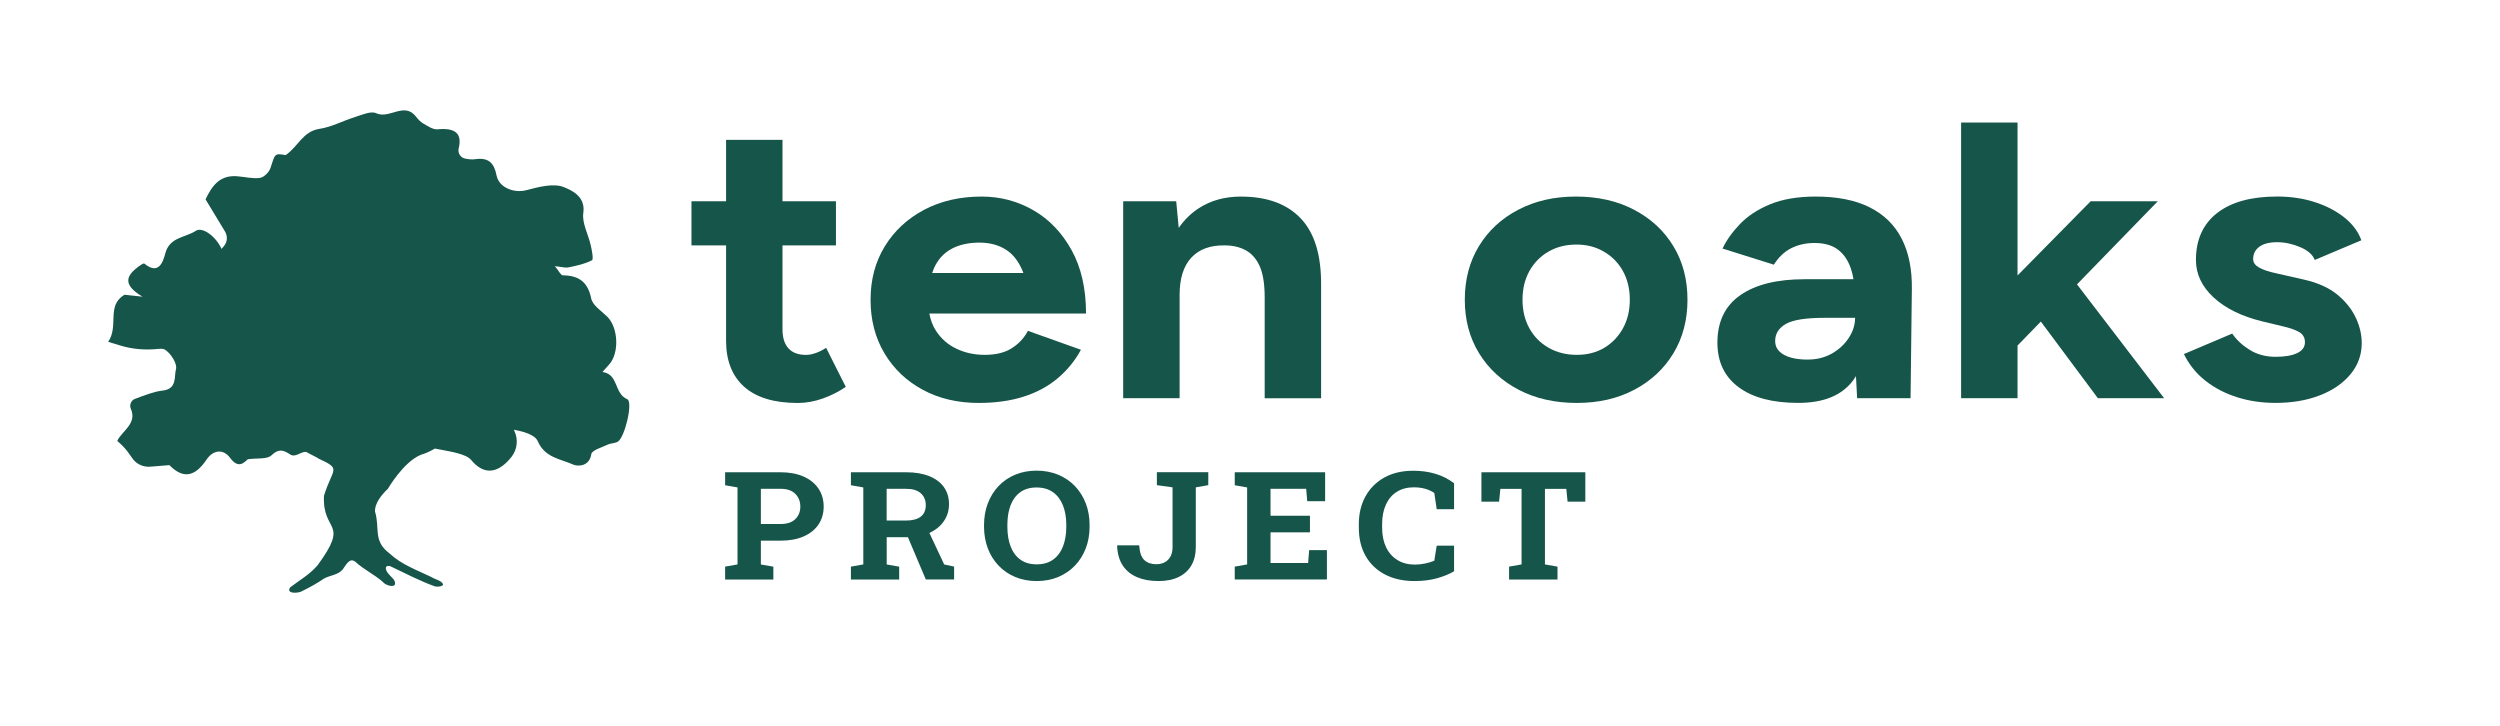 <?xml version="1.0" encoding="UTF-8"?>
<svg id="Layer_1" xmlns="http://www.w3.org/2000/svg" viewBox="0 0 603 175">
  <defs>
    <style>
      .cls-1 {
        fill: #16554a;
      }
    </style>
  </defs>
  <path class="cls-1" d="M151.3,96.3c-3.26-1.42-2.02-6.02-5.99-6.58.75-.85,1.18-1.33,1.62-1.81,2.49-2.77,2.21-8.9-.47-11.54-1.41-1.38-3.52-2.72-3.86-4.38-.83-4.04-3.02-5.53-6.85-5.58-.49,0-.97-1.09-1.91-2.21,1.55.15,2.47.46,3.29.29,1.93-.4,3.93-.81,5.64-1.71.43-.23,0-2.36-.27-3.57-.59-2.66-2.17-5.41-1.8-7.89.6-4.08-3.13-5.53-4.64-6.16-2.52-1.05-6.13-.07-9.1.71-2.95.78-6.62-.59-7.2-3.59-.58-2.99-1.95-4.35-5.17-3.88-.76.11-1.54.01-2.36-.14-1.16-.22-1.87-1.35-1.59-2.49.88-3.62-.87-4.99-5.11-4.58-1.1.11-2.36-.8-3.45-1.41-.68-.38-1.25-1.02-1.74-1.65-2.85-3.65-6.39.66-9.6-.82-1.28-.59-3.38.38-5.03.89-2.89.89-5.66,2.42-8.61,2.87-4.07.62-5.1,4.19-8.19,6.34-2.68-.45-2.54-.41-3.66,3.08-.32,1.01-1.56,2.27-2.52,2.41-1.79.26-3.69-.25-5.55-.39-4.24-.33-6.1,2.43-7.6,5.57,1.61,2.67,3.14,5.19,4.71,7.79.67,1.11.55,2.54-.3,3.52l-.55.64c-1.35-3-4.61-5.42-6.22-4.35-2.5,1.67-6.3,1.44-7.35,5.45-.53,2-1.58,5.33-5.06,2.44-.16-.13-.93.37-1.35.68-2.75,2.06-4.25,4.25.92,7.31-2.61-.28-3.71-.4-4.36-.47-4.44,2.69-1.28,7.42-3.91,11.36l3.06.93c2.94.89,6.04,1.09,9.1.77.66-.07,1.21-.03,1.6.23,1.38.92,2.95,3.4,2.58,4.67-.49,1.7.37,4.74-3.18,5.15-2.16.25-4.25,1.1-6.67,1.99-1,.36-1.45,1.5-1.02,2.47,1.58,3.54-2.37,5.48-3.29,7.69,2.42,2.1,2.82,3.13,3.79,4.4.98,1.28,2.58,1.95,4.19,1.81l4.59-.37c3.31,3.35,6.13,2.87,8.96-1.33,1.58-2.35,4.02-2.66,5.66-.45,1.99,2.68,3.27,1.29,4.3.36,2.28-.32,4.66.06,5.7-.95,1.79-1.73,2.98-1.22,4.53-.2,1.25.82,2.52-.71,3.81-.63l2.9,1.52s-.01.03-.02.04c5.86,2.7,3.56,2.2,1.44,9.04-.4,9.05,6.33,6-1.53,16.75-1.87,2.19-4.31,3.59-6.57,5.29-1.26,1.65,2,1.55,2.94.89,1.77-.88,3.53-1.83,5.15-2.96,1.43-.81,3.42-.85,4.52-2.2.75-.92,1.59-2.97,3.03-1.89,2.03,1.89,4.6,3.07,6.67,4.89.76,1.02,3.75,1.7,2.76-.36-.51-.83-1.57-1.48-1.93-2.43-.45-1.09.46-1.32,1.32-.83,3.48,1.65,6.78,3.39,10.39,4.69.62.17,1.73.06,2.01-.42-.3-1.01-1.99-1.24-2.85-1.83-3.47-1.67-7.26-3.03-10.09-5.69-4.09-3.09-2.24-6-3.52-10.17-.02-1.75,1.29-3.71,3.12-5.42,0,0,3.72-6.46,7.95-8.2h0c1.06-.32,2.09-.76,3.07-1.33.1-.06.21-.12.31-.18,2.49.5,4.13.72,5.7,1.19,1.09.33,2.38.75,3.06,1.57,2.69,3.23,5.69,3.49,8.8.32.35-.36.67-.74.98-1.14,1.34-1.74,1.59-4.1.68-6.1l-.17-.38c2.43.45,5.1,1.2,5.79,2.8,1.71,3.96,5.48,4.23,8.52,5.6,1,.45,3.9.59,4.38-2.52.15-.95,2.53-1.61,3.95-2.29.76-.36,1.74-.29,2.44-.71,1.69-1.02,3.74-9.6,2.27-10.24ZM90.57,117.5s.08.03.12,0c-.05.02-.09.03-.12,0ZM90.73,117.48s0,0,0,0c0,0,0,0,.01,0,0,0,0,0,0,0Z"/>
  <g>
    <path class="cls-1" d="M174.9,139.78v-3.11l2.99-.53v-18.57l-2.99-.53v-3.13h13.37c2.15,0,4,.35,5.56,1.04,1.56.69,2.75,1.66,3.59,2.9.83,1.24,1.25,2.68,1.25,4.33s-.42,3.09-1.25,4.33c-.84,1.24-2.03,2.2-3.59,2.88-1.56.68-3.41,1.02-5.56,1.02h-4.75v5.74l3.01.53v3.11h-11.63ZM183.52,126.39h4.75c1.57,0,2.75-.39,3.56-1.18.8-.79,1.21-1.79,1.21-3.01s-.4-2.27-1.21-3.08-1.99-1.22-3.56-1.22h-4.75v8.5Z"/>
    <path class="cls-1" d="M205.24,139.78v-3.11l2.99-.53v-18.57l-2.99-.53v-3.13h13.31c2.16,0,4.01.31,5.55.92,1.54.62,2.73,1.5,3.56,2.65.83,1.15,1.24,2.53,1.24,4.14,0,1.52-.41,2.87-1.23,4.07-.82,1.2-1.97,2.14-3.43,2.83-1.47.69-3.16,1.04-5.07,1.05h-5.3v6.58l3.01.53v3.11h-11.63ZM213.86,125.56h4.59c1.62,0,2.83-.32,3.64-.95s1.21-1.56,1.21-2.76-.4-2.15-1.2-2.87c-.8-.72-1.98-1.08-3.55-1.08h-4.69v7.66ZM223.31,139.78l-4.73-11.18,5.07-1.16,4.09,8.71,2.39.51v3.11h-6.83Z"/>
    <path class="cls-1" d="M250.04,140.15c-1.89,0-3.61-.33-5.17-.98-1.56-.65-2.9-1.57-4.02-2.75s-1.99-2.57-2.59-4.16c-.6-1.59-.91-3.34-.91-5.23v-.39c0-1.88.3-3.62.91-5.22s1.47-2.98,2.58-4.17c1.12-1.18,2.46-2.1,4.01-2.75,1.56-.65,3.28-.98,5.17-.98s3.64.33,5.21.98c1.57.65,2.92,1.57,4.05,2.75,1.13,1.19,2,2.57,2.61,4.17.61,1.59.92,3.33.92,5.22v.39c0,1.9-.31,3.64-.92,5.23-.61,1.59-1.48,2.98-2.61,4.16-1.13,1.18-2.48,2.09-4.04,2.75-1.56.65-3.3.98-5.2.98ZM250.04,136.12c1.59,0,2.92-.38,3.97-1.14,1.05-.76,1.85-1.82,2.38-3.18.53-1.36.8-2.95.8-4.76v-.43c0-1.79-.27-3.36-.81-4.72-.54-1.36-1.34-2.41-2.4-3.17-1.06-.76-2.38-1.14-3.96-1.14s-2.87.38-3.92,1.13c-1.04.75-1.82,1.8-2.34,3.15-.52,1.35-.78,2.93-.78,4.75v.43c0,1.81.26,3.4.78,4.76.52,1.36,1.3,2.42,2.35,3.18,1.05.76,2.36,1.14,3.92,1.14Z"/>
    <path class="cls-1" d="M279.44,140.15c-1.96,0-3.67-.3-5.14-.92s-2.63-1.54-3.47-2.8c-.84-1.26-1.3-2.85-1.38-4.78l.04-.11h5.29c.1,1.69.51,2.88,1.23,3.55.72.67,1.68,1,2.87,1,.77,0,1.45-.15,2.04-.46.58-.31,1.05-.77,1.39-1.38.34-.61.51-1.36.51-2.25v-14.45l-3.78-.53v-3.13h12.4v3.13l-3.01.53v14.45c0,1.66-.35,3.1-1.04,4.32-.69,1.22-1.71,2.16-3.05,2.83-1.34.66-2.97,1-4.9,1Z"/>
    <path class="cls-1" d="M297.82,139.78v-3.11l2.99-.53v-18.57l-2.99-.53v-3.13h21.8v6.98h-4.32l-.25-2.99h-8.6v6.5h9.51v4h-9.51v7.39h9.07l.25-3.09h4.28v7.07h-22.22Z"/>
    <path class="cls-1" d="M341.2,140.15c-2.73,0-5.1-.52-7.12-1.57-2.02-1.05-3.58-2.54-4.68-4.46-1.1-1.92-1.65-4.2-1.65-6.83v-.87c0-2.51.53-4.74,1.59-6.67,1.06-1.94,2.58-3.46,4.54-4.56,1.97-1.1,4.31-1.65,7.02-1.65,1.9,0,3.69.25,5.35.75,1.67.5,3.15,1.26,4.47,2.27v6.26h-4.19l-.58-3.93c-.42-.28-.89-.53-1.39-.73-.5-.2-1.04-.36-1.63-.46-.58-.11-1.22-.16-1.9-.16-1.59,0-2.96.36-4.11,1.08s-2.02,1.74-2.63,3.07c-.61,1.32-.92,2.89-.92,4.7v.91c0,1.81.32,3.38.96,4.71.64,1.33,1.56,2.36,2.74,3.08,1.18.73,2.58,1.09,4.21,1.09.81,0,1.62-.09,2.44-.26s1.56-.39,2.23-.67l.58-3.64h4.19v6.18c-1.09.66-2.46,1.22-4.09,1.68s-3.45.68-5.44.68Z"/>
    <path class="cls-1" d="M363.99,139.78v-3.11l3.01-.53v-18.23h-5.11l-.31,3.09h-4.26v-7.09h25.06v7.09h-4.28l-.31-3.09h-5.15v18.23l3.03.53v3.11h-11.67Z"/>
  </g>
  <g>
    <path class="cls-1" d="M196.68,85.17c-.82.29-1.58.43-2.27.43-1.86,0-3.27-.52-4.23-1.57-.96-1.04-1.44-2.58-1.44-4.61v-20.23h12.89v-10.64h-12.89v-14.82h-13.61v14.82h-8.35v10.64h8.35v22.99c0,4.81,1.46,8.52,4.38,11.12,2.92,2.6,7.23,3.9,12.94,3.9,1.99,0,4-.37,6.03-1.09,2.03-.73,3.87-1.66,5.52-2.8l-4.74-9.41c-.89.57-1.75,1-2.58,1.28Z"/>
    <path class="cls-1" d="M255.25,75.62h6.7c0-6.02-1.17-11.13-3.51-15.34-2.34-4.21-5.41-7.41-9.23-9.59-3.81-2.18-7.96-3.28-12.42-3.28-5.22,0-9.85,1.06-13.87,3.18-4.02,2.12-7.18,5.05-9.49,8.79-2.3,3.74-3.45,8.04-3.45,12.92s1.12,9.18,3.35,12.92c2.23,3.74,5.31,6.67,9.23,8.79s8.42,3.18,13.51,3.18c4.06,0,7.66-.51,10.83-1.52,3.16-1.01,5.89-2.48,8.2-4.42,2.3-1.93,4.18-4.23,5.62-6.89l-12.79-4.56c-.89,1.71-2.18,3.1-3.87,4.18-1.69,1.08-3.87,1.61-6.55,1.61-2.47,0-4.74-.49-6.8-1.47-2.06-.98-3.71-2.42-4.95-4.32-.78-1.2-1.32-2.6-1.6-4.18h31.09ZM229.47,60.04c1.86-1.01,4.12-1.52,6.81-1.52,2.41,0,4.5.55,6.29,1.66,1.79,1.11,3.18,2.91,4.18,5.42.03.08.06.16.08.24h-21.99c.14-.41.29-.81.45-1.19.93-2.06,2.32-3.59,4.18-4.61Z"/>
    <path class="cls-1" d="M299.38,47.41c-3.92,0-7.32.93-10.21,2.8-1.9,1.23-3.51,2.82-4.86,4.75l-.61-6.41h-12.79v47.5h13.61v-24.89c0-3.99.94-7,2.84-9.03,1.89-2.03,4.59-3.01,8.09-2.94,1.92,0,3.61.4,5.05,1.19s2.56,2.08,3.35,3.85c.79,1.77,1.19,4.28,1.19,7.51v24.32h13.61v-27.17c.07-7.28-1.56-12.68-4.9-16.2-3.33-3.51-8.13-5.27-14.38-5.27Z"/>
    <path class="cls-1" d="M394.14,50.59c-4.06-2.12-8.73-3.18-14.02-3.18s-9.87,1.06-13.92,3.18c-4.06,2.12-7.22,5.05-9.49,8.79-2.27,3.74-3.4,8.04-3.4,12.92s1.15,9.18,3.45,12.92c2.3,3.74,5.48,6.67,9.54,8.79,4.05,2.12,8.73,3.18,14.02,3.18s9.85-1.06,13.87-3.18,7.17-5.05,9.43-8.79c2.27-3.74,3.4-8.04,3.4-12.92s-1.13-9.18-3.4-12.92c-2.27-3.74-5.43-6.67-9.49-8.79ZM391.46,79.18c-1.1,2-2.6,3.56-4.49,4.7-1.89,1.14-4.11,1.71-6.65,1.71s-4.81-.57-6.8-1.71c-2-1.14-3.54-2.71-4.64-4.7-1.1-2-1.65-4.29-1.65-6.89s.55-4.89,1.65-6.89c1.1-1.99,2.63-3.56,4.59-4.7s4.21-1.71,6.75-1.71,4.69.57,6.65,1.71,3.49,2.71,4.59,4.7c1.1,2,1.65,4.29,1.65,6.89s-.55,4.89-1.65,6.89Z"/>
    <path class="cls-1" d="M450.9,49.97c-3.47-1.71-7.79-2.56-12.94-2.56-4.33,0-7.99.62-10.98,1.85-2.99,1.23-5.41,2.82-7.27,4.75-1.86,1.93-3.27,3.91-4.23,5.94l12.37,3.89c1.17-1.84,2.58-3.17,4.23-3.99s3.51-1.24,5.57-1.24c2.34,0,4.21.52,5.62,1.57,1.41,1.04,2.46,2.57,3.15,4.56.27.8.48,1.68.64,2.61h-11.78c-6.67,0-11.84,1.28-15.52,3.85-3.68,2.56-5.52,6.38-5.52,11.45,0,4.62,1.7,8.2,5.1,10.73,3.4,2.53,8.2,3.8,14.38,3.8s10.53-1.81,13.25-5.42c.25-.33.47-.68.69-1.03l.28,5.31h12.89l.31-26.31c.07-4.81-.76-8.88-2.48-12.21-1.72-3.33-4.31-5.84-7.78-7.55ZM445.95,81.46c-1,1.55-2.36,2.82-4.07,3.8-1.72.98-3.68,1.47-5.88,1.47-2.47,0-4.4-.4-5.77-1.19-1.38-.79-2.06-1.88-2.06-3.28,0-1.77.86-3.15,2.58-4.13,1.72-.98,4.81-1.47,9.28-1.47h7.42c0,1.65-.5,3.25-1.5,4.8Z"/>
    <polygon class="cls-1" points="520.45 48.55 504.26 48.55 486.63 66.44 486.63 29.55 473.02 29.55 473.02 96.05 486.63 96.05 486.63 83.34 492.25 77.56 506.01 96.05 521.99 96.05 500.97 68.59 520.45 48.55"/>
    <path class="cls-1" d="M568.24,76.71c-.93-2.06-2.41-3.93-4.43-5.61-2.03-1.68-4.73-2.9-8.09-3.66l-6.7-1.52c-1.79-.38-3.16-.84-4.12-1.38-.96-.54-1.44-1.22-1.44-2.04,0-1.27.5-2.26,1.5-2.99,1-.73,2.42-1.09,4.28-1.09s3.71.4,5.57,1.19c1.86.79,3.02,1.82,3.51,3.09l11.24-4.75c-.76-2.09-2.13-3.93-4.12-5.51-2-1.58-4.38-2.82-7.17-3.71-2.78-.89-5.79-1.33-9.02-1.33-6.26,0-11.08,1.33-14.49,3.99-3.4,2.66-5.1,6.43-5.1,11.3,0,3.42,1.43,6.45,4.28,9.07,2.85,2.63,6.75,4.54,11.7,5.75l4.74,1.14c1.72.38,3.08.84,4.07,1.38,1,.54,1.5,1.38,1.5,2.52s-.62,2.01-1.86,2.61c-1.24.6-2.99.9-5.26.9s-4.4-.55-6.19-1.66c-1.79-1.11-3.2-2.42-4.23-3.94l-11.65,4.94c1.24,2.53,2.95,4.67,5.16,6.41,2.2,1.74,4.74,3.07,7.63,3.99,2.89.92,5.98,1.38,9.28,1.38,3.99,0,7.54-.6,10.67-1.81,3.13-1.2,5.6-2.9,7.42-5.08,1.82-2.19,2.73-4.7,2.73-7.55,0-1.96-.46-3.97-1.39-6.03Z"/>
  </g>
</svg>